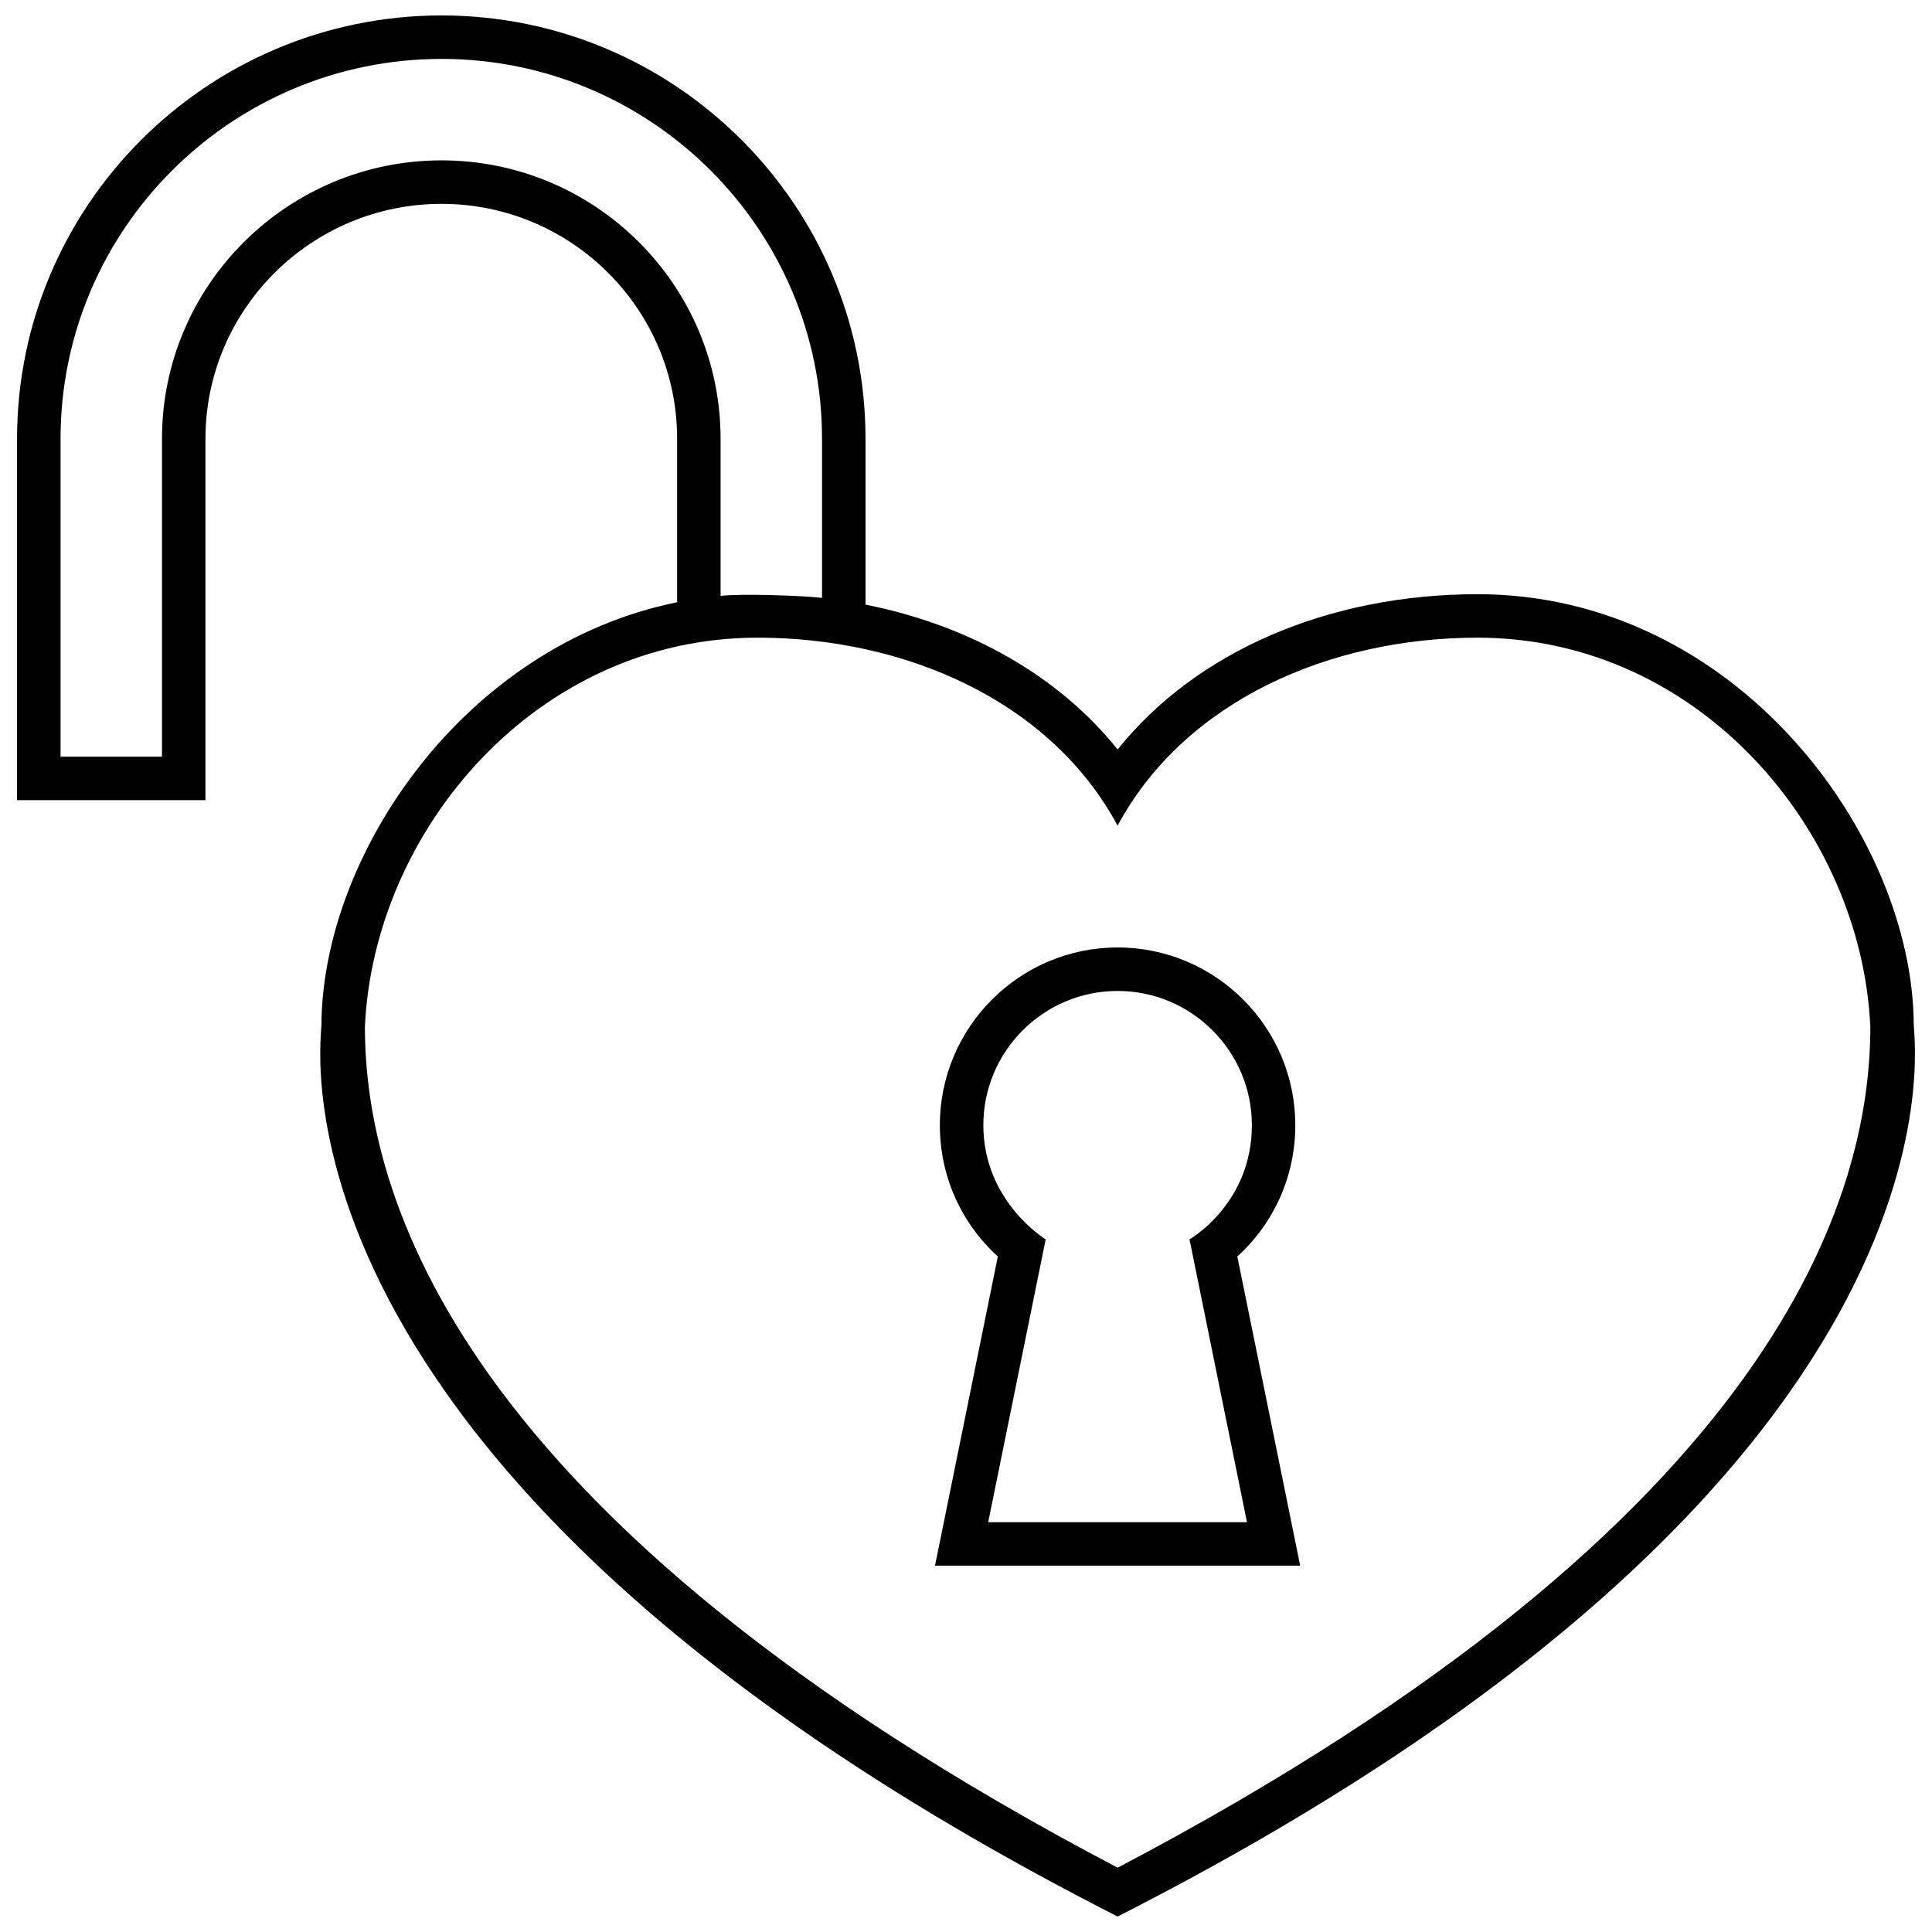 <?xml version="1.0" encoding="UTF-8"?>
<!-- Uploaded to: SVG Repo, www.svgrepo.com, Generator: SVG Repo Mixer Tools -->
<svg width="800px" height="800px" version="1.1" viewBox="144 144 512 512" xmlns="http://www.w3.org/2000/svg">
 <defs>
  <clipPath id="a">
   <path d="m148.09 148.09h503.81v503.81h-503.81z"/>
  </clipPath>
 </defs>
 <g clip-path="url(#a)">
  <path d="m487.27 442.19c0-25.973-21.125-47.102-47.098-47.102s-47.102 21.125-47.102 47.102c0 13.383 5.559 25.875 15.367 34.793l-16.652 81.93h96.777l-16.66-81.93c9.812-8.918 15.367-21.41 15.367-34.793zm-12.809 105.21h-68.578l15.234-74.953s-16.523-10.035-16.523-30.254c0-19.617 15.961-35.578 35.586-35.578 19.617 0 35.578 15.961 35.578 35.578 0 20.863-16.523 30.254-16.523 30.254zm176.71-131.71c-0.242-50.516-47.328-114.22-115.59-114.22-39.656 0-74.664 15.242-95.402 41.152-15.582-19.457-39.211-32.902-66.809-38.391v-43.957c0-61.855-50.398-112.18-112.34-112.18-62.035 0-112.51 50.32-112.51 112.18v95.773h49.926v-95.773c0-34.324 28.074-62.25 62.578-62.25 34.414 0 62.418 27.922 62.418 62.25v43.328c-56.551 11.465-94.047 67.023-94.262 112.09-0.02 5.051-17.406 119.96 211 236.21 228.4-116.24 211.01-231.16 210.99-236.21zm-390.14-229.19c-40.859 0-74.102 33.09-74.102 73.773v84.254l-26.883-0.004v-84.25c0-55.504 45.301-100.66 100.98-100.66 55.59 0 100.82 45.152 100.82 100.66v42.168c-5.57-0.641-21.809-1.152-26.883-0.523v-41.645c0-40.684-33.168-73.773-73.934-73.773zm179.15 452.46c-176.88-92.898-199.44-179.31-199.48-222.83 2.363-52.164 45.457-103.14 104.07-103.14 39.035 0 77.562 16.66 95.406 49.812 17.84-33.152 56.367-49.812 95.402-49.812 58.617 0 101.71 50.977 104.08 103.14-0.035 43.523-22.602 129.93-199.48 222.83z"/>
 </g>
</svg>